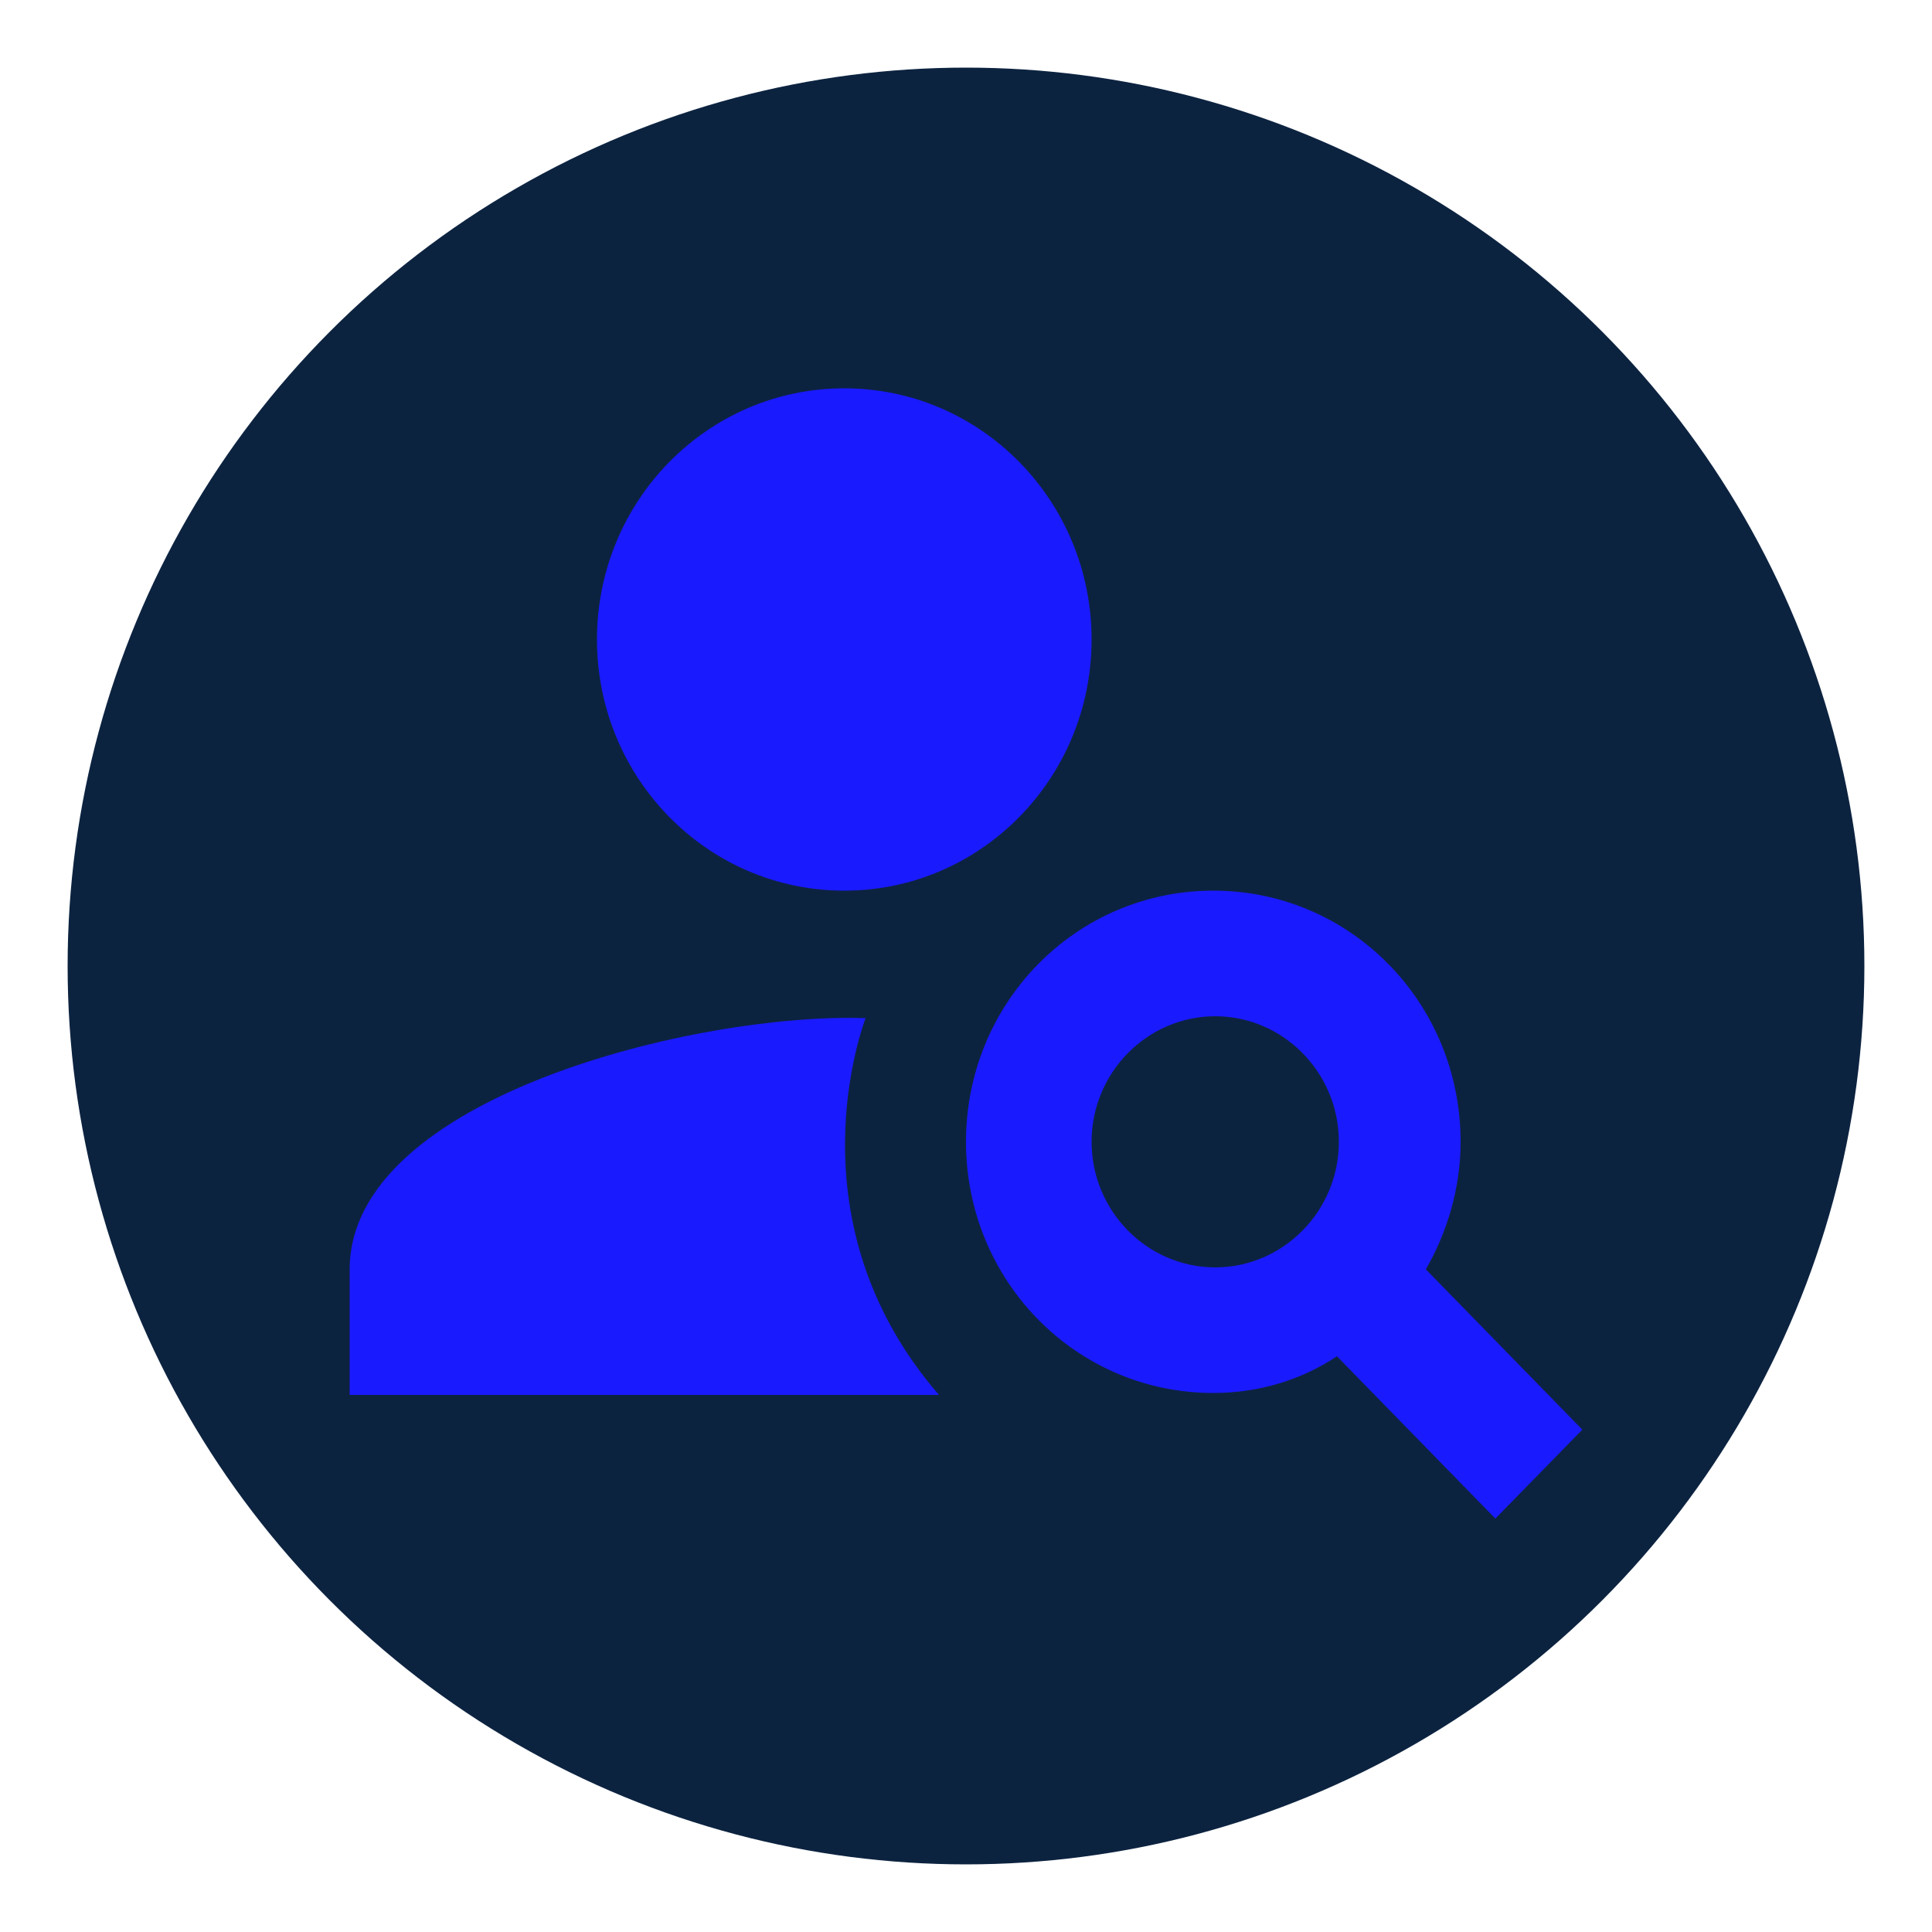 <?xml version="1.0" encoding="utf-8"?>
<!-- Generator: Adobe Illustrator 27.6.1, SVG Export Plug-In . SVG Version: 6.00 Build 0)  -->
<svg version="1.1" id="Layer_1" xmlns="http://www.w3.org/2000/svg" xmlns:xlink="http://www.w3.org/1999/xlink" x="0px" y="0px"
	 viewBox="0 0 100 100" style="enable-background:new 0 0 100 100;" xml:space="preserve">
<style type="text/css">
	.st0{fill:#0C2340;}
	.st1{fill:none;}
	.st2{fill:#1A1AFF;}
</style>
<circle class="st0" cx="50" cy="50" r="46.5"/>
<path class="st1" d="M37.6,38.1h40.9V79H37.6V38.1z"/>
<path class="st1" d="M15.7,14.4h71v71h-71C15.7,85.4,15.7,14.4,15.7,14.4z"/>
<path class="st1" d="M12.8,17.2H84v71.2H12.8V17.2z"/>
<g>
	<rect x="8.6" y="6.2" class="st1" width="87.2" height="87.2"/>
</g>
<path class="st1" d="M15.9,20.6h65v65h-65C15.9,85.6,15.9,20.6,15.9,20.6z"/>
<path class="st1" d="M8.1,8.6h83.8v83.8H8.1V8.6z"/>
<rect x="24.6" y="14.4" class="st1" width="71" height="71"/>
<path class="st1" d="M15,18h70v70.1H15V18z"/>
<path class="st1" d="M15.5,18h68.9v69H15.5V18z"/>
<rect x="10" y="9.8" class="st1" width="80.1" height="80.1"/>
<path class="st1" d="M14.4,14.4h71.2v71.2H14.4V14.4z"/>
<path class="st1" d="M11.2,9.8h80.1v80.1H11.2V9.8z"/>
<path class="st1" d="M15,14.4h70v69.9H15V14.4z"/>
<rect x="14.5" y="14.4" class="st1" width="71.2" height="71.2"/>
<g>
	<path class="st1" d="M9.4,6.2h83.5v83.5H9.4V6.2z"/>
</g>
<g>
	<rect x="12" y="7.1" class="st1" width="73" height="78.7"/>
</g>
<g>
	<rect x="11.2" y="7.2" class="st1" width="76.6" height="78.1"/>
</g>
<g>
	<g>
		<ellipse class="st2" cx="43.7" cy="33.1" rx="12.8" ry="13"/>
		<path class="st2" d="M44.8,52.7c-8.7-0.3-26.7,4.1-26.7,13v6.5h30.5C40.8,63.2,44.7,53,44.8,52.7z"/>
		<path class="st2" d="M73.8,65.7c1.1-1.9,1.8-4.2,1.8-6.6c0-7.2-5.7-13-12.8-13S50,51.9,50,59.1s5.7,13,12.8,13
			c2.4,0,4.6-0.7,6.4-1.9l8.2,8.4l4.5-4.6L73.8,65.7z M62.9,65.6c-3.5,0-6.4-2.9-6.4-6.5s2.9-6.5,6.4-6.5s6.4,2.9,6.4,6.5
			C69.3,62.7,66.4,65.6,62.9,65.6z"/>
	</g>
</g>
</svg>
